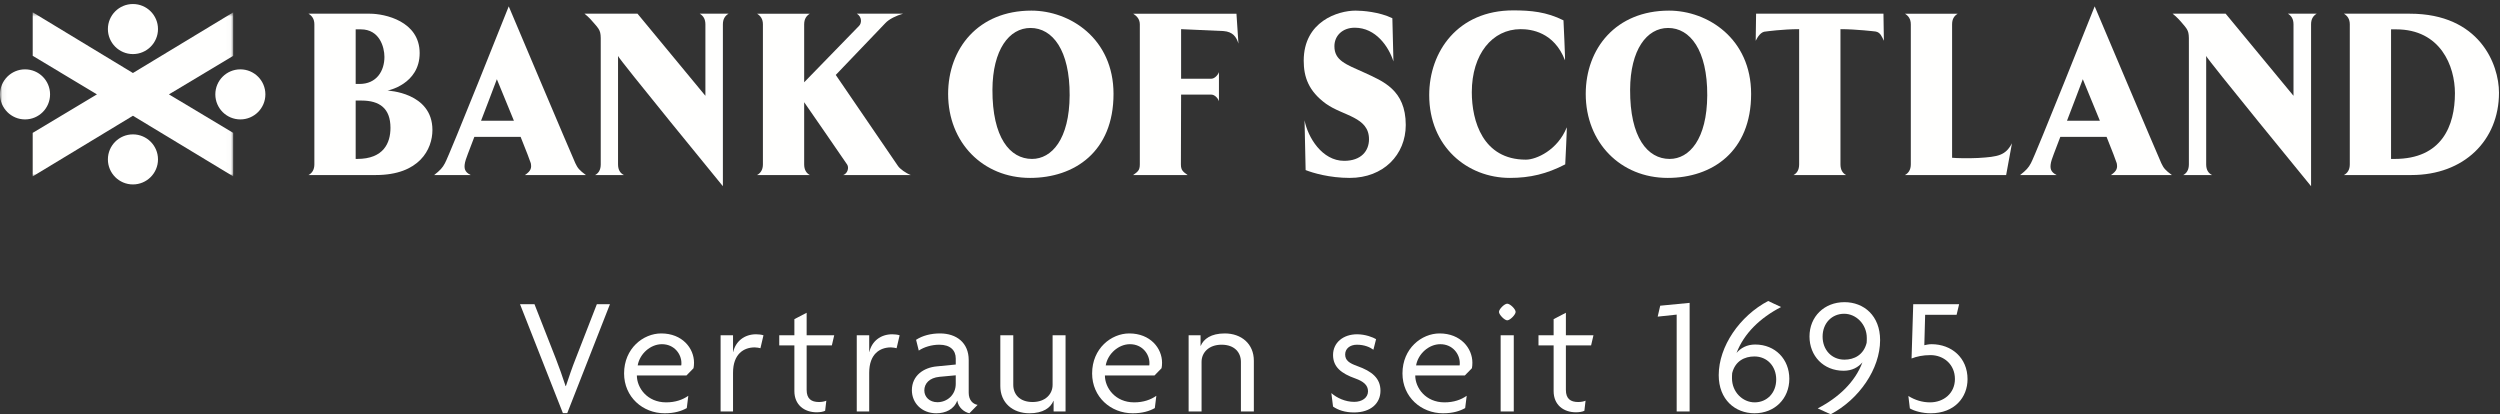<?xml version="1.0" encoding="UTF-8" standalone="no"?>
<svg
   xmlns:dc="http://purl.org/dc/elements/1.1/"
   xmlns:cc="http://creativecommons.org/ns#"
   xmlns:rdf="http://www.w3.org/1999/02/22-rdf-syntax-ns#"
   xmlns:svg="http://www.w3.org/2000/svg"
   xmlns="http://www.w3.org/2000/svg"
   xmlns:xlink="http://www.w3.org/1999/xlink"
   xmlns:sodipodi="http://sodipodi.sourceforge.net/DTD/sodipodi-0.dtd"
   xmlns:inkscape="http://www.inkscape.org/namespaces/inkscape"
   width="525px"
   height="87px"
   viewBox="0 0 525 87"
   version="1.1"
   id="svg4136"
   inkscape:version="0.91 r13725"
   sodipodi:docname="logo-bos.svg">
  <rect x="0" y="0" width="525" height="87" fill="#333333" stroke="none"/>
  <sodipodi:namedview
     pagecolor="#ffffff"
     bordercolor="#666666"
     borderopacity="1"
     objecttolerance="10"
     gridtolerance="10"
     guidetolerance="10"
     inkscape:pageopacity="0"
     inkscape:pageshadow="2"
     inkscape:window-width="1920"
     inkscape:window-height="1137"
     id="namedview4190"
     showgrid="false"
     inkscape:zoom="2.72"
     inkscape:cx="262.5"
     inkscape:cy="-15.323529"
     inkscape:window-x="-8"
     inkscape:window-y="-8"
     inkscape:window-maximized="1"
     inkscape:current-layer="svg4136" />
  <!-- Generator: Sketch 45.2 (43514) - http://www.bohemiancoding.com/sketch -->
  <title
     id="title4138">BOS_Logo_White_ab_50mm</title>
  <desc
     id="desc4140">Created with Sketch.</desc>
  <defs
     id="defs4142">
    <polygon
       id="path-1"
       points="0.06 35.044 0.06 0.585 48.975 0.585 48.975 35.044 0.06 35.044" />
    <mask
       fill="white"
       id="mask-2">
      <use
         height="100%"
         width="100%"
         y="0"
         x="0"
         id="use4165"
         xlink:href="#path-1" />
    </mask>
  </defs>
  <path
     d="m 78.912,36.758 c 9.173,0 11.898,-5.426 11.898,-9.459 0,-7.928 -9.443,-8.273 -9.443,-8.273 0,0 6.761,-1.294 6.761,-7.878 0,-6.723 -7.357,-8.271 -10.443,-8.271 l -12.895,0 c 0.728,0.453 1.228,1.1 1.228,2.248 l 0,29.391 c 0,1.148 -0.5,1.85 -1.228,2.242 l 14.122,0 z M 75.919,21.117 c 3.806,0 6.08,1.644 6.08,5.731 0,3.138 -1.406,6.527 -6.992,6.527 l -0.316,0 c 0,-6.134 0,-12.258 0,-12.258 l 1.228,0 z m -1.228,-3.487 0,-11.467 1.087,0 c 3.903,0 4.952,3.693 4.952,5.79 0,2.935 -1.637,5.677 -5.224,5.677 l -0.815,0 0,0 z"
     id="Fill-1"
     inkscape:connector-curvature="0"
     style="fill:#fffffe;fill-rule:evenodd;stroke:none;stroke-width:1" />
  <path
     d="m 99.613,28.742 9.717,0 c 1.09,2.696 2.046,5.185 2.136,5.528 0.183,0.95 0.092,1.596 -1.225,2.488 l 12.798,0 c -1.404,-1.041 -1.718,-1.436 -2.219,-2.488 -0.864,-1.892 -13.985,-32.936 -13.985,-32.936 0,0 -12.349,31.044 -13.399,32.936 -0.494,0.95 -0.996,1.495 -2.265,2.488 l 7.673,0 c -1.276,-0.643 -1.454,-1.391 -1.179,-2.688 0,-0.249 0.907,-2.632 1.948,-5.328 z m 8.307,-3.39 -6.898,0 c 0.184,-0.399 3.319,-8.718 3.319,-8.718 0,0 1.951,4.73 3.579,8.718 l 0,0 z"
     id="Fill-2"
     inkscape:connector-curvature="0"
     style="fill:#fffffe;fill-rule:evenodd;stroke:none;stroke-width:1" />
  <path
     d="m 129.787,34.516 0,-22.765 c 0,0.45 22.019,27.352 22.019,27.352 l 0,-33.978 c 0,-1.148 0.456,-1.795 1.182,-2.248 l -6.037,0 c 0.728,0.453 1.182,1.1 1.182,2.248 l 0,14.995 -14.255,-17.243 -11.127,0 c 0.948,0.757 1.629,1.548 2.131,2.151 1.413,1.588 1.273,1.836 1.273,4.625 l 0,24.863 c 0,1.148 -0.454,1.85 -1.179,2.242 l 6.039,0 c -0.776,-0.392 -1.228,-1.094 -1.228,-2.242"
     id="Fill-3"
     inkscape:connector-curvature="0"
     style="fill:#fffffe;fill-rule:evenodd;stroke:none;stroke-width:1" />
  <path
     d="m 168.875,5.125 c 0,-1.148 0.463,-1.795 1.187,-2.248 l -11.078,0 c 0.722,0.453 1.228,1.1 1.228,2.248 l 0,29.391 c 0,1.148 -0.506,1.85 -1.228,2.242 l 11.078,0 c -0.724,-0.392 -1.187,-1.094 -1.187,-2.242 l 0,-13.052 c 0,0 8.63,12.463 9.036,13.108 0.412,0.648 0.089,1.844 -0.818,2.186 l 14.17,0 c -1.047,-0.392 -2.269,-1.288 -2.677,-1.885 L 175.511,15.737 185.908,4.871 c 0.816,-0.894 2.357,-1.595 3.719,-1.994 l -9.676,0 c 1.1,0.702 1.006,1.994 0.463,2.544 -0.82,0.846 -11.539,11.86 -11.539,11.86 l 0,-12.156"
     id="Fill-4"
     inkscape:connector-curvature="0"
     style="fill:#fffffe;fill-rule:evenodd;stroke:none;stroke-width:1" />
  <path
     d="m 216.313,37.361 c 9.356,0 17.526,-5.527 17.526,-17.635 0,-11.613 -9.124,-17.496 -17.256,-17.496 -11.165,0 -17.477,7.977 -17.477,17.496 0,10.212 7.309,17.635 17.207,17.635 z m 8.312,-17.344 c -0.047,9.221 -3.772,13.358 -7.906,13.358 -4.626,0 -8.35,-4.484 -8.307,-14.548 0.044,-8.37 3.497,-12.955 7.993,-12.955 4.634,0 8.264,4.681 8.22,14.145 l 0,0 z"
     id="Fill-5"
     inkscape:connector-curvature="0"
     style="fill:#fffffe;fill-rule:evenodd;stroke:none;stroke-width:1" />
  <path
     d="m 237.959,36.758 11.433,0 c -0.908,-0.694 -1.402,-0.943 -1.402,-2.242 l 0.041,-14.647 6.361,0 c 0.676,0 1.4,0.745 1.587,1.399 l 0,-6.133 c -0.187,0.602 -0.911,1.394 -1.587,1.394 l -6.361,0 0,-10.406 c 0,0 6.724,0.296 8.905,0.397 1.951,0.146 2.721,1.239 3.136,2.638 l -0.415,-6.281 -21.698,0 c 0.721,0.453 1.404,1.1 1.404,2.248 l 0,29.391 c 0,1.299 -0.457,1.548 -1.404,2.242"
     id="Fill-6"
     inkscape:connector-curvature="0"
     style="fill:#fffffe;fill-rule:evenodd;stroke:none;stroke-width:1" />
  <path
     d="m 278.493,21.815 c 3.591,2.544 8.998,2.743 8.998,7.423 0,2.442 -1.631,4.536 -5.22,4.536 -4.636,0 -7.626,-4.931 -8.317,-8.518 l 0.228,10.461 c 1.501,0.593 5.003,1.644 9.271,1.644 7.08,0 11.756,-4.881 11.756,-11.113 0,-7.421 -4.862,-9.214 -8.723,-11.01 -3.901,-1.746 -6.26,-2.544 -6.26,-5.533 0,-2.188 1.678,-3.886 4.269,-3.886 4.443,0 7.13,3.989 8.128,7.075 l -0.227,-9.068 c -2.768,-1.345 -6.309,-1.596 -7.723,-1.596 -3.676,0 -10.892,2.246 -10.892,10.517 0,3.385 0.993,6.379 4.712,9.068"
     id="Fill-7"
     inkscape:connector-curvature="0"
     style="fill:#fffffe;fill-rule:evenodd;stroke:none;stroke-width:1" />
  <path
     d="m 317.071,37.361 c 4.268,0 7.766,-0.849 11.626,-2.845 0,0 0.405,-7.965 0.318,-7.766 -1.911,4.782 -6.402,6.777 -8.582,6.777 -9.04,0 -11.355,-8.127 -11.355,-14.156 0,-8.016 4.317,-13.248 10.26,-13.248 2.181,0 7,0.589 9.306,6.524 0.095,0.152 -0.314,-8.375 -0.314,-8.375 -3.585,-1.791 -6.854,-2.09 -10.573,-2.09 -11.583,0 -17.623,8.622 -17.623,17.786 0,10.819 7.993,17.393 16.937,17.393"
     id="Fill-8"
     inkscape:connector-curvature="0"
     style="fill:#fffffe;fill-rule:evenodd;stroke:none;stroke-width:1" />
  <path
     d="m 350.217,37.361 c 9.347,0 17.519,-5.527 17.519,-17.635 0,-11.613 -9.121,-17.496 -17.241,-17.496 -11.172,0 -17.49,7.977 -17.49,17.496 0,10.212 7.317,17.635 17.212,17.635 z m 8.305,-17.344 c -0.047,9.221 -3.766,13.358 -7.897,13.358 -4.635,0 -8.349,-4.484 -8.301,-14.548 0.043,-8.37 3.489,-12.955 7.984,-12.955 4.626,0 8.254,4.681 8.214,14.145 l 0,0 z"
     id="Fill-9"
     inkscape:connector-curvature="0"
     style="fill:#fffffe;fill-rule:evenodd;stroke:none;stroke-width:1" />
  <path
     d="m 386.496,6.123 c 3.315,0 7.357,0.493 7.357,0.493 1.041,0.153 1.36,1.143 1.761,1.947 l -0.088,-5.686 -26.748,0 -0.081,5.686 c 0.408,-0.804 1.089,-1.947 2.132,-1.947 0,0 3.54,-0.493 6.989,-0.493 l 0,28.393 c 0,1.148 -0.449,1.85 -1.175,2.242 l 11.031,0 c -0.73,-0.392 -1.178,-1.094 -1.178,-2.242 l 0,-28.393"
     id="Fill-10"
     inkscape:connector-curvature="0"
     style="fill:#fffffe;fill-rule:evenodd;stroke:none;stroke-width:1" />
  <path
     d="m 409.94,5.125 c 0,-1.148 0.445,-1.795 1.182,-2.248 l -11.084,0 c 0.728,0.453 1.233,1.1 1.233,2.248 l 0,29.391 c 0,1.148 -0.505,1.85 -1.233,2.242 l 21.252,0 1.223,-6.669 c -1.357,2.535 -2.813,2.835 -7.082,3.085 -2.041,0.102 -4.625,0.049 -5.491,-0.045 l 0,-28.004"
     id="Fill-11"
     inkscape:connector-curvature="0"
     style="fill:#fffffe;fill-rule:evenodd;stroke:none;stroke-width:1" />
  <path
     d="m 432.667,28.742 9.714,0 c 1.096,2.696 2.036,5.185 2.132,5.528 0.188,0.95 0.096,1.596 -1.224,2.488 l 12.803,0 c -1.405,-1.041 -1.722,-1.436 -2.219,-2.488 -0.859,-1.892 -13.99,-32.936 -13.99,-32.936 0,0 -12.35,31.044 -13.393,32.936 -0.502,0.95 -0.997,1.495 -2.27,2.488 l 7.674,0 c -1.272,-0.643 -1.452,-1.391 -1.176,-2.688 0,-0.249 0.906,-2.632 1.949,-5.328 z m 8.306,-3.39 -6.904,0 c 0.179,-0.399 3.321,-8.718 3.321,-8.718 0,0 1.953,4.73 3.583,8.718 l 0,0 z"
     id="Fill-12"
     inkscape:connector-curvature="0"
     style="fill:#fffffe;fill-rule:evenodd;stroke:none;stroke-width:1" />
  <path
     d="m 463.298,34.516 0,-22.765 c 0,0.45 22.026,27.352 22.026,27.352 l 0,-33.978 c 0,-1.148 0.448,-1.795 1.173,-2.248 l -6.031,0 c 0.724,0.453 1.169,1.1 1.169,2.248 l 0,14.995 -14.246,-17.243 -11.133,0 c 0.959,0.757 1.64,1.548 2.141,2.151 1.399,1.588 1.269,1.836 1.269,4.625 l 0,24.863 c 0,1.148 -0.464,1.85 -1.173,2.242 l 6.035,0 c -0.778,-0.392 -1.23,-1.094 -1.23,-2.242"
     id="Fill-13"
     inkscape:connector-curvature="0"
     style="fill:#fffffe;fill-rule:evenodd;stroke:none;stroke-width:1" />
  <path
     d="m 492.228,36.758 14.164,0 c 11.041,0 18.396,-7.269 18.396,-17.287 0,-5.979 -4.09,-16.594 -18.712,-16.594 l -13.848,0 c 0.727,0.453 1.229,1.1 1.229,2.248 l 0,29.391 c 0,1.148 -0.502,1.85 -1.229,2.242 z m 9.893,-30.595 1.057,0 c 9.352,0 12.358,7.73 12.358,13.407 0,6.827 -2.73,13.805 -12.673,13.805 l -0.742,0 0,-27.212 0,0 z"
     id="Fill-14"
     inkscape:connector-curvature="0"
     style="fill:#fffffe;fill-rule:evenodd;stroke:none;stroke-width:1" />
  <polyline
     style="fill:#fffffe;fill-rule:evenodd;stroke:none;stroke-width:1"
     points="27.914 13.332 48.975 0.594 48.975 9.733 35.475 17.818 48.975 25.902 48.975 35.044 27.916 22.308 6.867 35.044 6.867 25.902 20.357 17.818 6.869 9.722 6.869 0.585 27.914 13.332"
     mask="url(#mask-2)"
     id="Fill-15"
     transform="translate(0,2)" />
  <path
     style="fill:#fffffe;fill-rule:evenodd;stroke:none;stroke-width:1"
     inkscape:connector-curvature="0"
     mask="url(#mask-2)"
     id="Fill-17"
     d="m 0,17.818 c 0,-2.901 2.361,-5.254 5.256,-5.254 2.915,0 5.258,2.353 5.258,5.254 0,2.901 -2.343,5.259 -5.258,5.259 C 2.361,23.077 0,20.719 0,17.818"
     transform="translate(0,2)" />
  <path
     d="m 45.22,19.818 c 0,-2.901 2.349,-5.254 5.253,-5.254 2.904,0 5.258,2.353 5.258,5.254 0,2.901 -2.354,5.259 -5.258,5.259 -2.904,0 -5.253,-2.358 -5.253,-5.259"
     id="Fill-19"
     inkscape:connector-curvature="0"
     style="fill:#fffffe;fill-rule:evenodd;stroke:none;stroke-width:1" />
  <path
     d="m 22.658,6.102 c 0,-2.906 2.357,-5.257 5.258,-5.257 2.902,0 5.263,2.351 5.263,5.257 0,2.894 -2.361,5.255 -5.263,5.255 -2.901,0 -5.258,-2.361 -5.258,-5.255"
     id="Fill-20"
     inkscape:connector-curvature="0"
     style="fill:#fffffe;fill-rule:evenodd;stroke:none;stroke-width:1" />
  <path
     d="m 22.658,33.474 c 0,-2.902 2.357,-5.254 5.258,-5.254 2.902,0 5.263,2.352 5.263,5.254 0,2.904 -2.361,5.257 -5.263,5.257 -2.901,0 -5.258,-2.353 -5.258,-5.257"
     id="Fill-21"
     inkscape:connector-curvature="0"
     style="fill:#fffffe;fill-rule:evenodd;stroke:none;stroke-width:1" />
  <path
     d="m 119.124,86.754 -0.919,0 -9.001,-22.875 3.036,0 4.485,11.437 c 0.67,1.694 1.41,3.816 2.047,5.754 l 0.07,0 c 0.637,-1.904 1.341,-3.988 2.048,-5.754 l 4.449,-11.437 2.753,0 -8.968,22.875"
     id="Fill-22"
     inkscape:connector-curvature="0"
     style="fill:#fffffe;fill-rule:evenodd;stroke:none;stroke-width:1" />
  <path
     d="m 145.639,77.326 -1.481,1.521 -10.417,0 c 0,2.611 2.189,5.649 6.142,5.649 1.979,0 3.496,-0.563 4.661,-1.38 l -0.319,2.581 c -1.128,0.633 -2.576,1.09 -4.66,1.09 -4.587,0 -8.507,-3.42 -8.507,-8.364 0,-5.258 4.025,-8.402 7.803,-8.402 4.414,0 6.884,3.104 6.884,6.144 0,0.459 -0.037,0.845 -0.106,1.161 z m -6.638,-5.045 c -2.402,0 -4.66,2.013 -5.084,4.448 l 9.146,0 c 0.034,-0.138 0.034,-0.317 0.034,-0.497 0,-1.866 -1.484,-3.951 -4.096,-3.951 l 0,0 z"
     id="Fill-23"
     inkscape:connector-curvature="0"
     style="fill:#fffffe;fill-rule:evenodd;stroke:none;stroke-width:1" />
  <path
     d="m 159.691,73.125 c -0.28,-0.067 -0.741,-0.173 -1.202,-0.173 -2.291,0 -4.553,1.374 -4.553,5.331 l 0,8.12 -2.61,0 0,-15.993 2.61,0 0,3.492 0.036,0 c 0.528,-2.256 2.366,-3.704 4.802,-3.704 0.458,0 1.165,0.068 1.553,0.212 l -0.636,2.715"
     id="Fill-24"
     inkscape:connector-curvature="0"
     style="fill:#fffffe;fill-rule:evenodd;stroke:none;stroke-width:1" />
  <path
     d="m 174.693,72.527 -5.297,0 0,9.355 c 0,1.871 0.99,2.541 2.577,2.541 0.602,0 1.167,-0.106 1.555,-0.279 l -0.249,2.118 c -0.424,0.212 -1.094,0.319 -1.765,0.319 -2.61,0 -4.694,-1.554 -4.694,-4.453 l 0,-9.601 -3.178,0 0,-2.117 3.178,0 0,-3.39 2.576,-1.341 0,4.731 5.789,0 -0.492,2.117"
     id="Fill-25"
     inkscape:connector-curvature="0"
     style="fill:#fffffe;fill-rule:evenodd;stroke:none;stroke-width:1" />
  <path
     d="m 188.287,73.125 c -0.285,-0.067 -0.743,-0.173 -1.201,-0.173 -2.296,0 -4.554,1.374 -4.554,5.331 l 0,8.12 -2.612,0 0,-15.993 2.612,0 0,3.492 0.034,0 c 0.531,-2.256 2.366,-3.704 4.802,-3.704 0.461,0 1.165,0.068 1.554,0.212 l -0.635,2.715"
     id="Fill-26"
     inkscape:connector-curvature="0"
     style="fill:#fffffe;fill-rule:evenodd;stroke:none;stroke-width:1" />
  <path
     d="m 203.569,86.787 c -1.095,-0.246 -2.33,-1.196 -2.542,-2.682 -0.671,1.872 -2.47,2.682 -4.412,2.682 -3.107,0 -5.12,-2.22 -5.12,-4.833 0,-3.107 2.508,-4.765 5.224,-5.012 l 3.989,-0.391 0,-1.269 c 0,-1.697 -1.128,-2.893 -3.458,-2.893 -1.588,0 -3.213,0.491 -4.308,1.235 l -0.565,-2.264 c 1.342,-0.878 3.107,-1.339 5.015,-1.339 3.495,0 6.037,1.976 6.037,5.58 l 0,6.884 c 0,1.515 0.849,2.363 1.871,2.542 l -1.731,1.76 z m -2.861,-7.973 -3.422,0.318 c -2.118,0.208 -3.177,1.408 -3.177,2.856 0,1.379 1.096,2.475 2.753,2.475 1.977,0 3.846,-1.486 3.846,-3.85 l 0,-1.799 0,0 z"
     id="Fill-27"
     inkscape:connector-curvature="0"
     style="fill:#fffffe;fill-rule:evenodd;stroke:none;stroke-width:1" />
  <path
     d="m 221.258,86.403 0,-2.225 -0.033,0 c -0.603,1.447 -2.157,2.609 -5.051,2.609 -3.493,0 -6.107,-2.185 -6.107,-5.717 l 0,-10.66 2.721,0 0,10.415 c 0,1.939 1.302,3.598 4.056,3.598 2.685,0 4.202,-1.659 4.202,-3.598 l 0,-10.415 2.721,0 0,15.993 -2.509,0"
     id="Fill-28"
     inkscape:connector-curvature="0"
     style="fill:#fffffe;fill-rule:evenodd;stroke:none;stroke-width:1" />
  <path
     d="m 243.926,77.326 -1.481,1.521 -10.415,0 c 0,2.611 2.187,5.649 6.141,5.649 1.978,0 3.496,-0.563 4.66,-1.38 l -0.318,2.581 c -1.129,0.633 -2.577,1.09 -4.661,1.09 -4.587,0 -8.507,-3.42 -8.507,-8.364 0,-5.258 4.026,-8.402 7.803,-8.402 4.414,0 6.884,3.104 6.884,6.144 0,0.459 -0.036,0.845 -0.106,1.161 z m -6.638,-5.045 c -2.402,0 -4.66,2.013 -5.084,4.448 l 9.146,0 c 0.034,-0.138 0.034,-0.317 0.034,-0.497 0,-1.866 -1.482,-3.951 -4.096,-3.951 l 0,0 z"
     id="Fill-29"
     inkscape:connector-curvature="0"
     style="fill:#fffffe;fill-rule:evenodd;stroke:none;stroke-width:1" />
  <path
     d="m 260.593,86.403 0,-10.416 c 0,-1.939 -1.308,-3.598 -4.062,-3.598 -2.682,0 -4.202,1.659 -4.202,3.598 l 0,10.416 -2.718,0 0,-15.993 2.505,0 0,2.223 0.034,0 c 0.603,-1.445 2.157,-2.612 5.051,-2.612 3.495,0 6.107,2.189 6.107,5.72 l 0,10.662 -2.715,0"
     id="Fill-30"
     inkscape:connector-curvature="0"
     style="fill:#fffffe;fill-rule:evenodd;stroke:none;stroke-width:1" />
  <path
     d="m 284.355,86.613 c -1.91,0 -3.353,-0.497 -4.415,-1.233 l -0.356,-2.828 c 1.168,1.022 2.934,1.839 4.806,1.839 1.658,0 2.893,-0.883 2.893,-2.225 0,-1.307 -0.988,-2.083 -2.649,-2.681 -3,-1.062 -4.694,-2.437 -4.694,-4.945 0,-2.577 2.12,-4.342 5.047,-4.342 1.732,0 3.352,0.636 3.99,1.024 l -0.565,2.223 c -0.705,-0.53 -1.872,-1.056 -3.458,-1.056 -1.482,0 -2.471,0.842 -2.471,2.045 0,1.267 0.883,1.838 2.542,2.435 3.069,1.096 4.872,2.543 4.872,5.192 0,2.608 -2.011,4.552 -5.542,4.552"
     id="Fill-31"
     inkscape:connector-curvature="0"
     style="fill:#fffffe;fill-rule:evenodd;stroke:none;stroke-width:1" />
  <path
     d="m 309.102,77.326 -1.486,1.521 -10.414,0 c 0,2.611 2.19,5.649 6.14,5.649 1.978,0 3.498,-0.563 4.665,-1.38 l -0.322,2.581 c -1.131,0.633 -2.572,1.09 -4.657,1.09 -4.592,0 -8.509,-3.42 -8.509,-8.364 0,-5.258 4.023,-8.402 7.799,-8.402 4.415,0 6.884,3.104 6.884,6.144 0,0.459 -0.032,0.845 -0.1,1.161 z m -6.642,-5.045 c -2.398,0 -4.655,2.013 -5.08,4.448 l 9.141,0 c 0.033,-0.138 0.033,-0.317 0.033,-0.497 0,-1.866 -1.48,-3.951 -4.094,-3.951 l 0,0 z"
     id="Fill-32"
     inkscape:connector-curvature="0"
     style="fill:#fffffe;fill-rule:evenodd;stroke:none;stroke-width:1" />
  <path
     d="m 316.517,67.271 c -0.571,0 -1.733,-1.203 -1.733,-1.766 0,-0.604 1.162,-1.732 1.733,-1.732 0.597,0 1.765,1.128 1.765,1.732 0,0.563 -1.168,1.766 -1.765,1.766 z m -1.381,19.132 2.756,0 0,-15.993 -2.756,0 0,15.993 z"
     id="Fill-33"
     inkscape:connector-curvature="0"
     style="fill:#fffffe;fill-rule:evenodd;stroke:none;stroke-width:1" />
  <path
     d="m 334.133,72.527 -5.297,0 0,9.355 c 0,1.871 0.989,2.541 2.575,2.541 0.604,0 1.169,-0.106 1.555,-0.279 l -0.246,2.118 c -0.425,0.212 -1.095,0.319 -1.766,0.319 -2.615,0 -4.693,-1.554 -4.693,-4.453 l 0,-9.601 -3.179,0 0,-2.117 3.179,0 0,-3.39 2.575,-1.341 0,4.731 5.789,0 -0.492,2.117"
     id="Fill-34"
     inkscape:connector-curvature="0"
     style="fill:#fffffe;fill-rule:evenodd;stroke:none;stroke-width:1" />
  <polyline
     id="Fill-35"
     points="352.103 86.403 352.103 66.068 348.113 66.493 348.644 64.198 354.821 63.6 354.821 86.403 352.103 86.403"
     style="fill:#fffffe;fill-rule:evenodd;stroke:none;stroke-width:1" />
  <path
     d="m 368.45,86.787 c -4.061,0 -7.519,-2.854 -7.519,-8.013 0,-6.033 4.413,-12.424 10.379,-15.566 l 2.716,1.27 c -4.375,2.26 -7.766,5.507 -9.353,9.638 0.884,-1.023 2.152,-1.766 3.918,-1.766 4.234,0 7.168,3.107 7.168,7.201 0,4.169 -3.074,7.236 -7.309,7.236 z m -0.033,-11.931 c -2.05,0 -4.028,0.958 -4.66,3.499 -0.039,0.352 -0.039,0.739 -0.039,1.09 0,2.862 2.223,5.051 4.765,5.051 2.543,0 4.521,-1.944 4.521,-4.805 0,-2.789 -1.904,-4.835 -4.587,-4.835 l 0,0 z"
     id="Fill-36"
     inkscape:connector-curvature="0"
     style="fill:#fffffe;fill-rule:evenodd;stroke:none;stroke-width:1" />
  <path
     d="m 384.441,87 -2.72,-1.235 c 4.414,-2.292 7.839,-5.543 9.392,-9.671 -0.883,1.022 -2.151,1.764 -3.951,1.764 -4.241,0 -7.168,-3.106 -7.168,-7.203 0,-4.162 3.106,-7.201 7.342,-7.201 4.061,0 7.487,2.827 7.487,7.979 0,6.035 -4.414,12.427 -10.382,15.567 z m 2.828,-21.11 c -2.548,0 -4.522,1.944 -4.522,4.8 0,2.788 1.906,4.837 4.589,4.837 2.051,0 4.022,-0.987 4.659,-3.53 0.034,-0.351 0.034,-0.671 0.034,-1.022 0,-2.861 -2.223,-5.085 -4.76,-5.085 l 0,0 z"
     id="Fill-37"
     inkscape:connector-curvature="0"
     style="fill:#fffffe;fill-rule:evenodd;stroke:none;stroke-width:1" />
  <path
     d="m 405.449,86.787 c -1.765,0 -3.424,-0.457 -4.379,-1.022 l -0.314,-2.609 c 1.409,0.882 2.963,1.34 4.553,1.34 2.857,0 5.225,-1.905 5.225,-4.905 0,-3.04 -2.331,-5.018 -5.123,-5.018 -1.621,0 -2.893,0.283 -3.984,0.709 l 0.351,-11.403 9.639,0 -0.531,2.224 -6.605,0 -0.174,6.391 c 0.321,-0.071 0.918,-0.213 1.516,-0.213 4.169,0 7.56,2.823 7.56,7.343 0,3.849 -2.755,7.163 -7.734,7.163"
     id="Fill-38"
     inkscape:connector-curvature="0"
     style="fill:#fffffe;fill-rule:evenodd;stroke:none;stroke-width:1" />
</svg>
